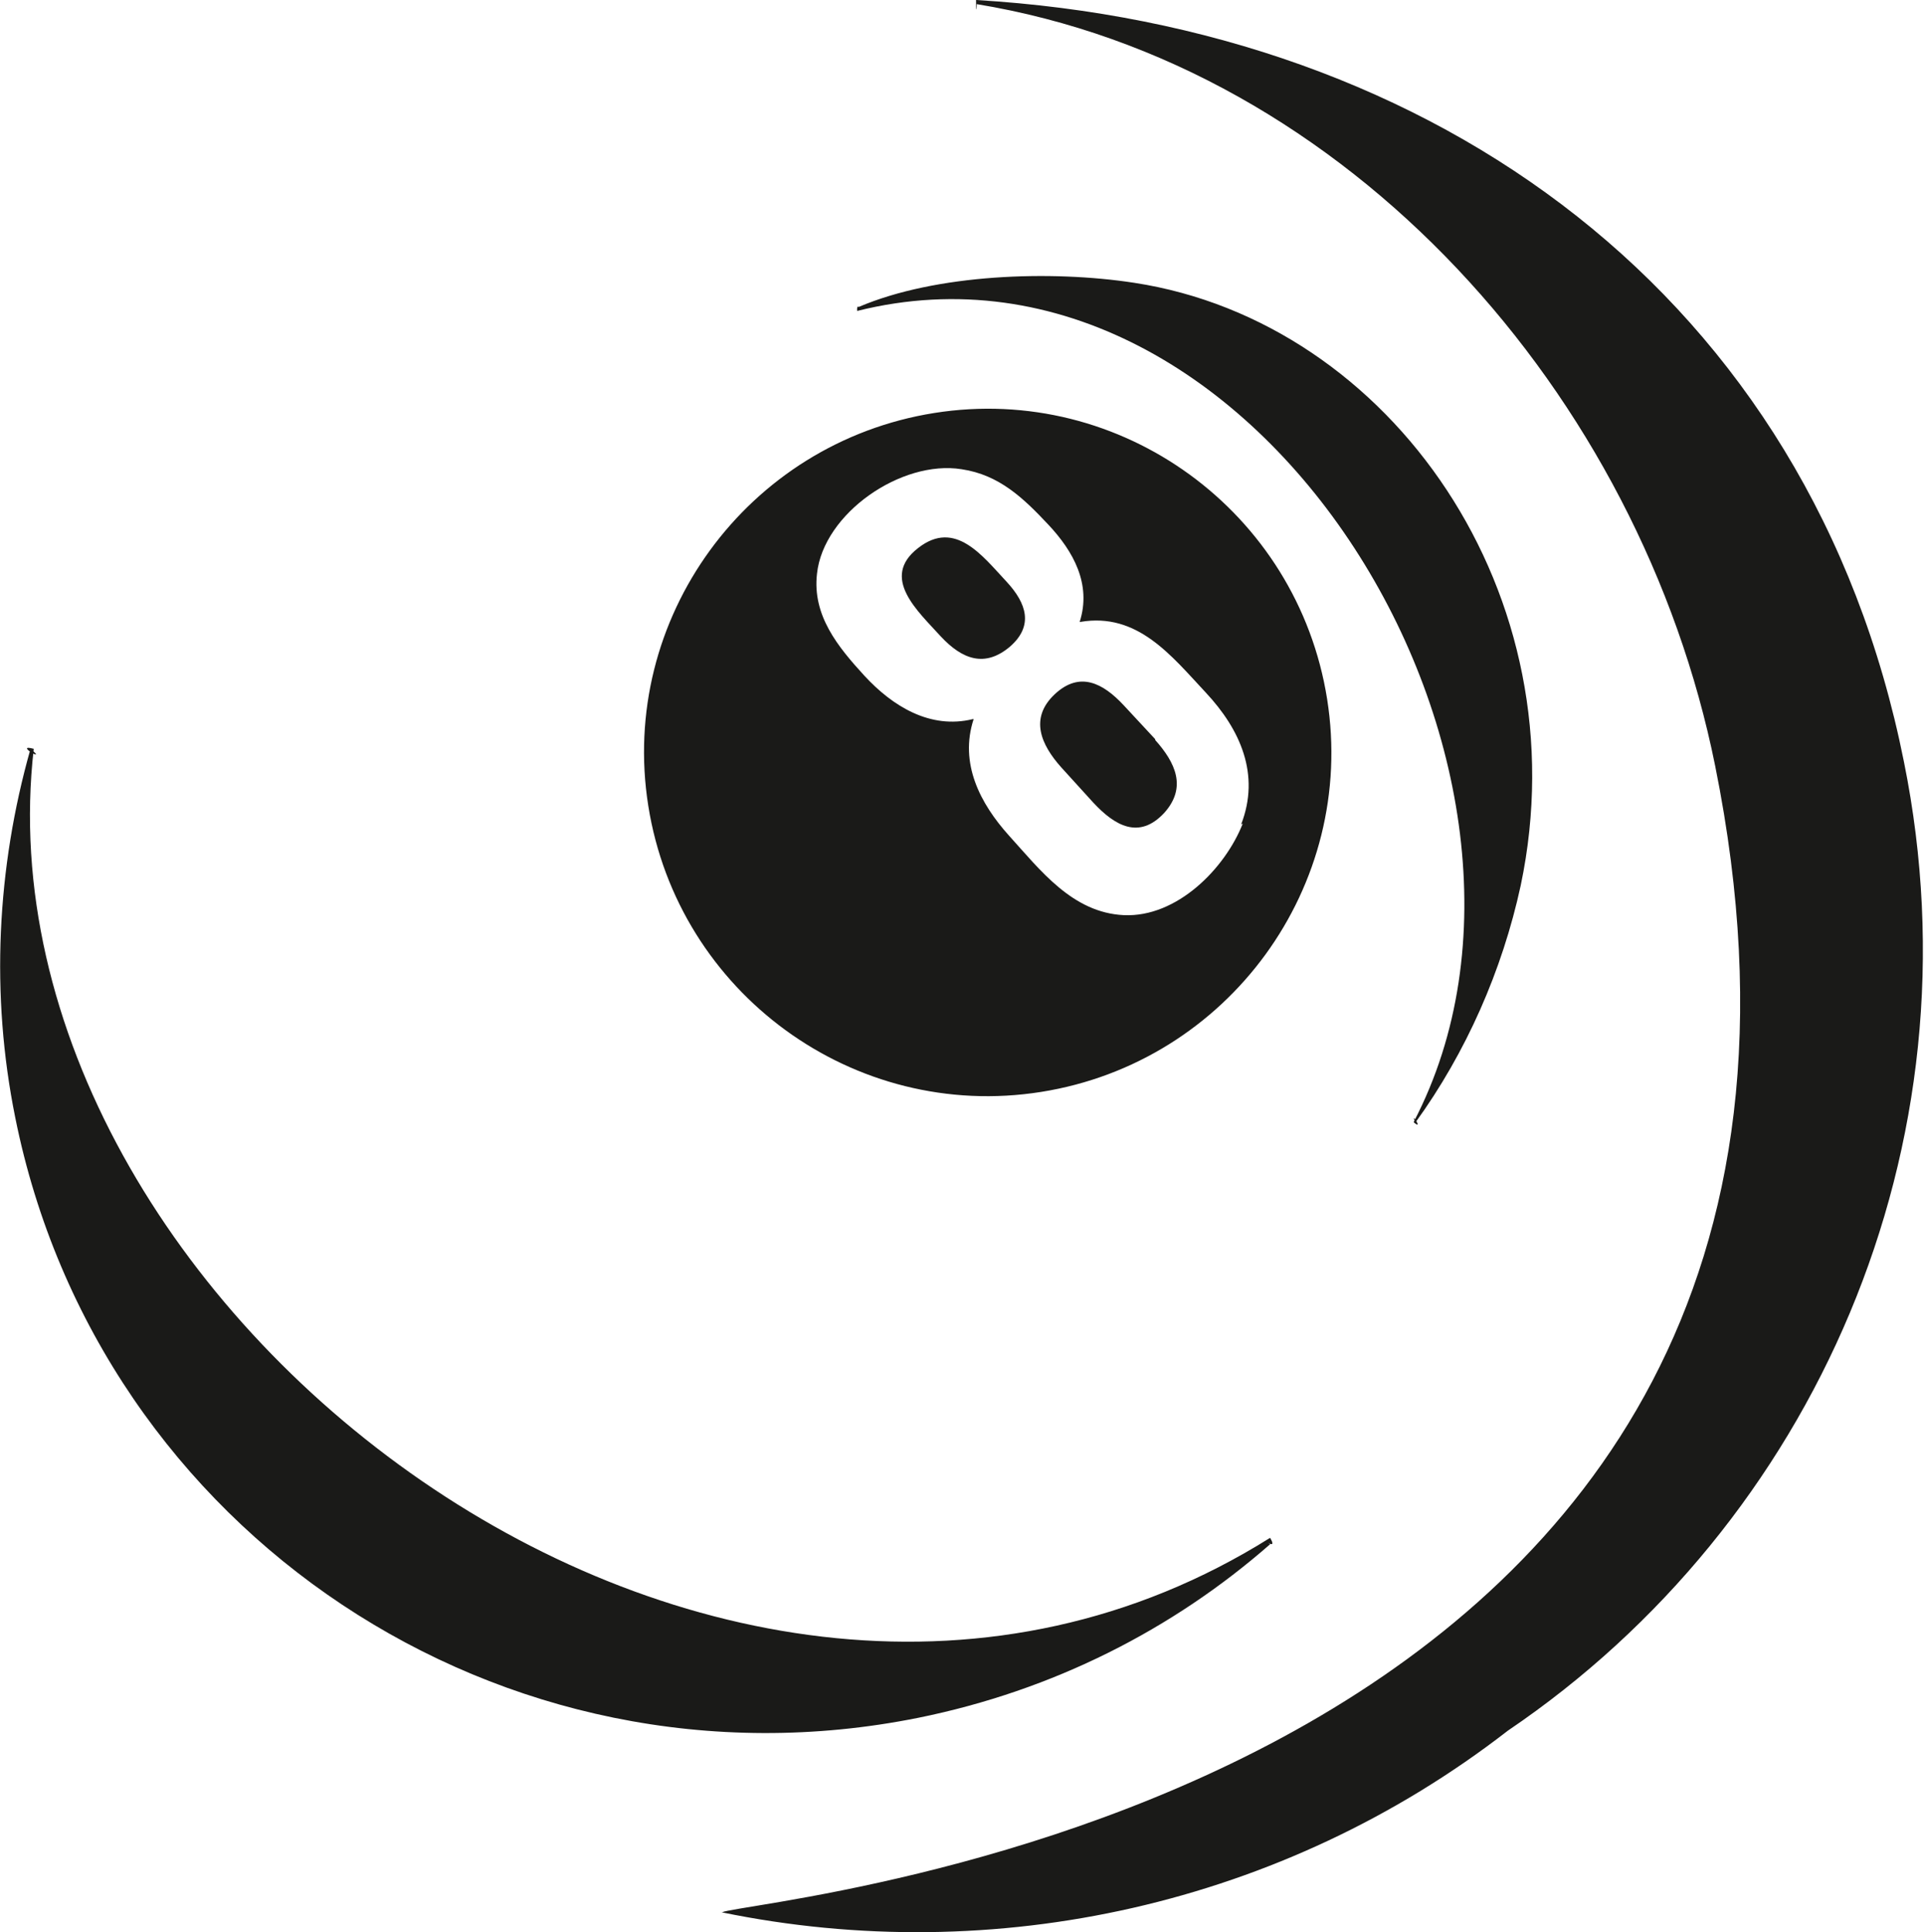 <?xml version="1.0" encoding="UTF-8"?>
<svg id="_Слой_2" data-name="Слой 2" xmlns="http://www.w3.org/2000/svg" viewBox="0 0 23.95 24.05">
  <defs>
    <style>
      .cls-1 {
        fill: #1a1a18;
      }
    </style>
  </defs>
  <g id="Warstwa_1" data-name="Warstwa 1">
    <path class="cls-1" d="M12.53,7.24c-.3-.32-.64-.78-1.1-.42-.48,.37,0,.79,.28,1.1,.27,.29,.55,.39,.86,.13,.3-.26,.21-.54-.04-.81m1.85,1.96l-.39-.42c-.26-.28-.55-.43-.86-.14-.32,.3-.17,.63,.08,.91l.4,.44c.27,.29,.57,.46,.88,.13,.29-.32,.14-.63-.11-.91Zm-2.75-4.06c-2.33,.37-3.93,2.56-3.56,4.89,.37,2.33,2.56,3.93,4.89,3.56,2.33-.37,3.93-2.56,3.56-4.89-.37-2.33-2.56-3.93-4.89-3.56Zm3.84,5.11c-.22,.56-.82,1.17-1.48,1.14-.64-.03-1.04-.56-1.43-.99-.36-.4-.62-.9-.44-1.45h-.01c-.53,.13-1-.16-1.35-.54-.33-.36-.65-.75-.59-1.27,.08-.75,1.05-1.42,1.8-1.3,.47,.07,.77,.36,1.08,.69,.31,.33,.54,.74,.39,1.21h.01c.71-.12,1.13,.42,1.56,.88,.43,.46,.68,1.02,.44,1.64ZM.42,9.32c-.26-.07,.19,.19-.04,0C-.04,10.8-.12,12.38,.19,13.91c1.04,5.17,6.07,8.51,11.24,7.47,1.68-.34,3.17-1.1,4.38-2.16-.14-.1,.11,.1,0-.08C8.97,23.43-.37,16.24,.42,9.32Zm17.18,4.65c.13,.11-.06-.16,.02,0,.63-.87,1.08-1.89,1.31-2.95,.76-3.61-1.61-7.01-4.81-7.5-1.04-.16-2.47-.11-3.43,.3,.06,.1-.03-.09-.02,.05,5-1.25,9.19,5.75,6.93,10.09Zm-8.62,9.83c3.4,.7,6.99-.09,9.79-2.26,3.81-2.58,5.9-7.27,4.93-12.06C22.54,3.68,17.86,.34,12.15,0c0,.28,.02-.04,0,.05,4.64,.76,8.27,4.87,9.2,9.48,2.61,12.93-12.02,14.1-12.36,14.27Z"/>
  </g>
</svg>